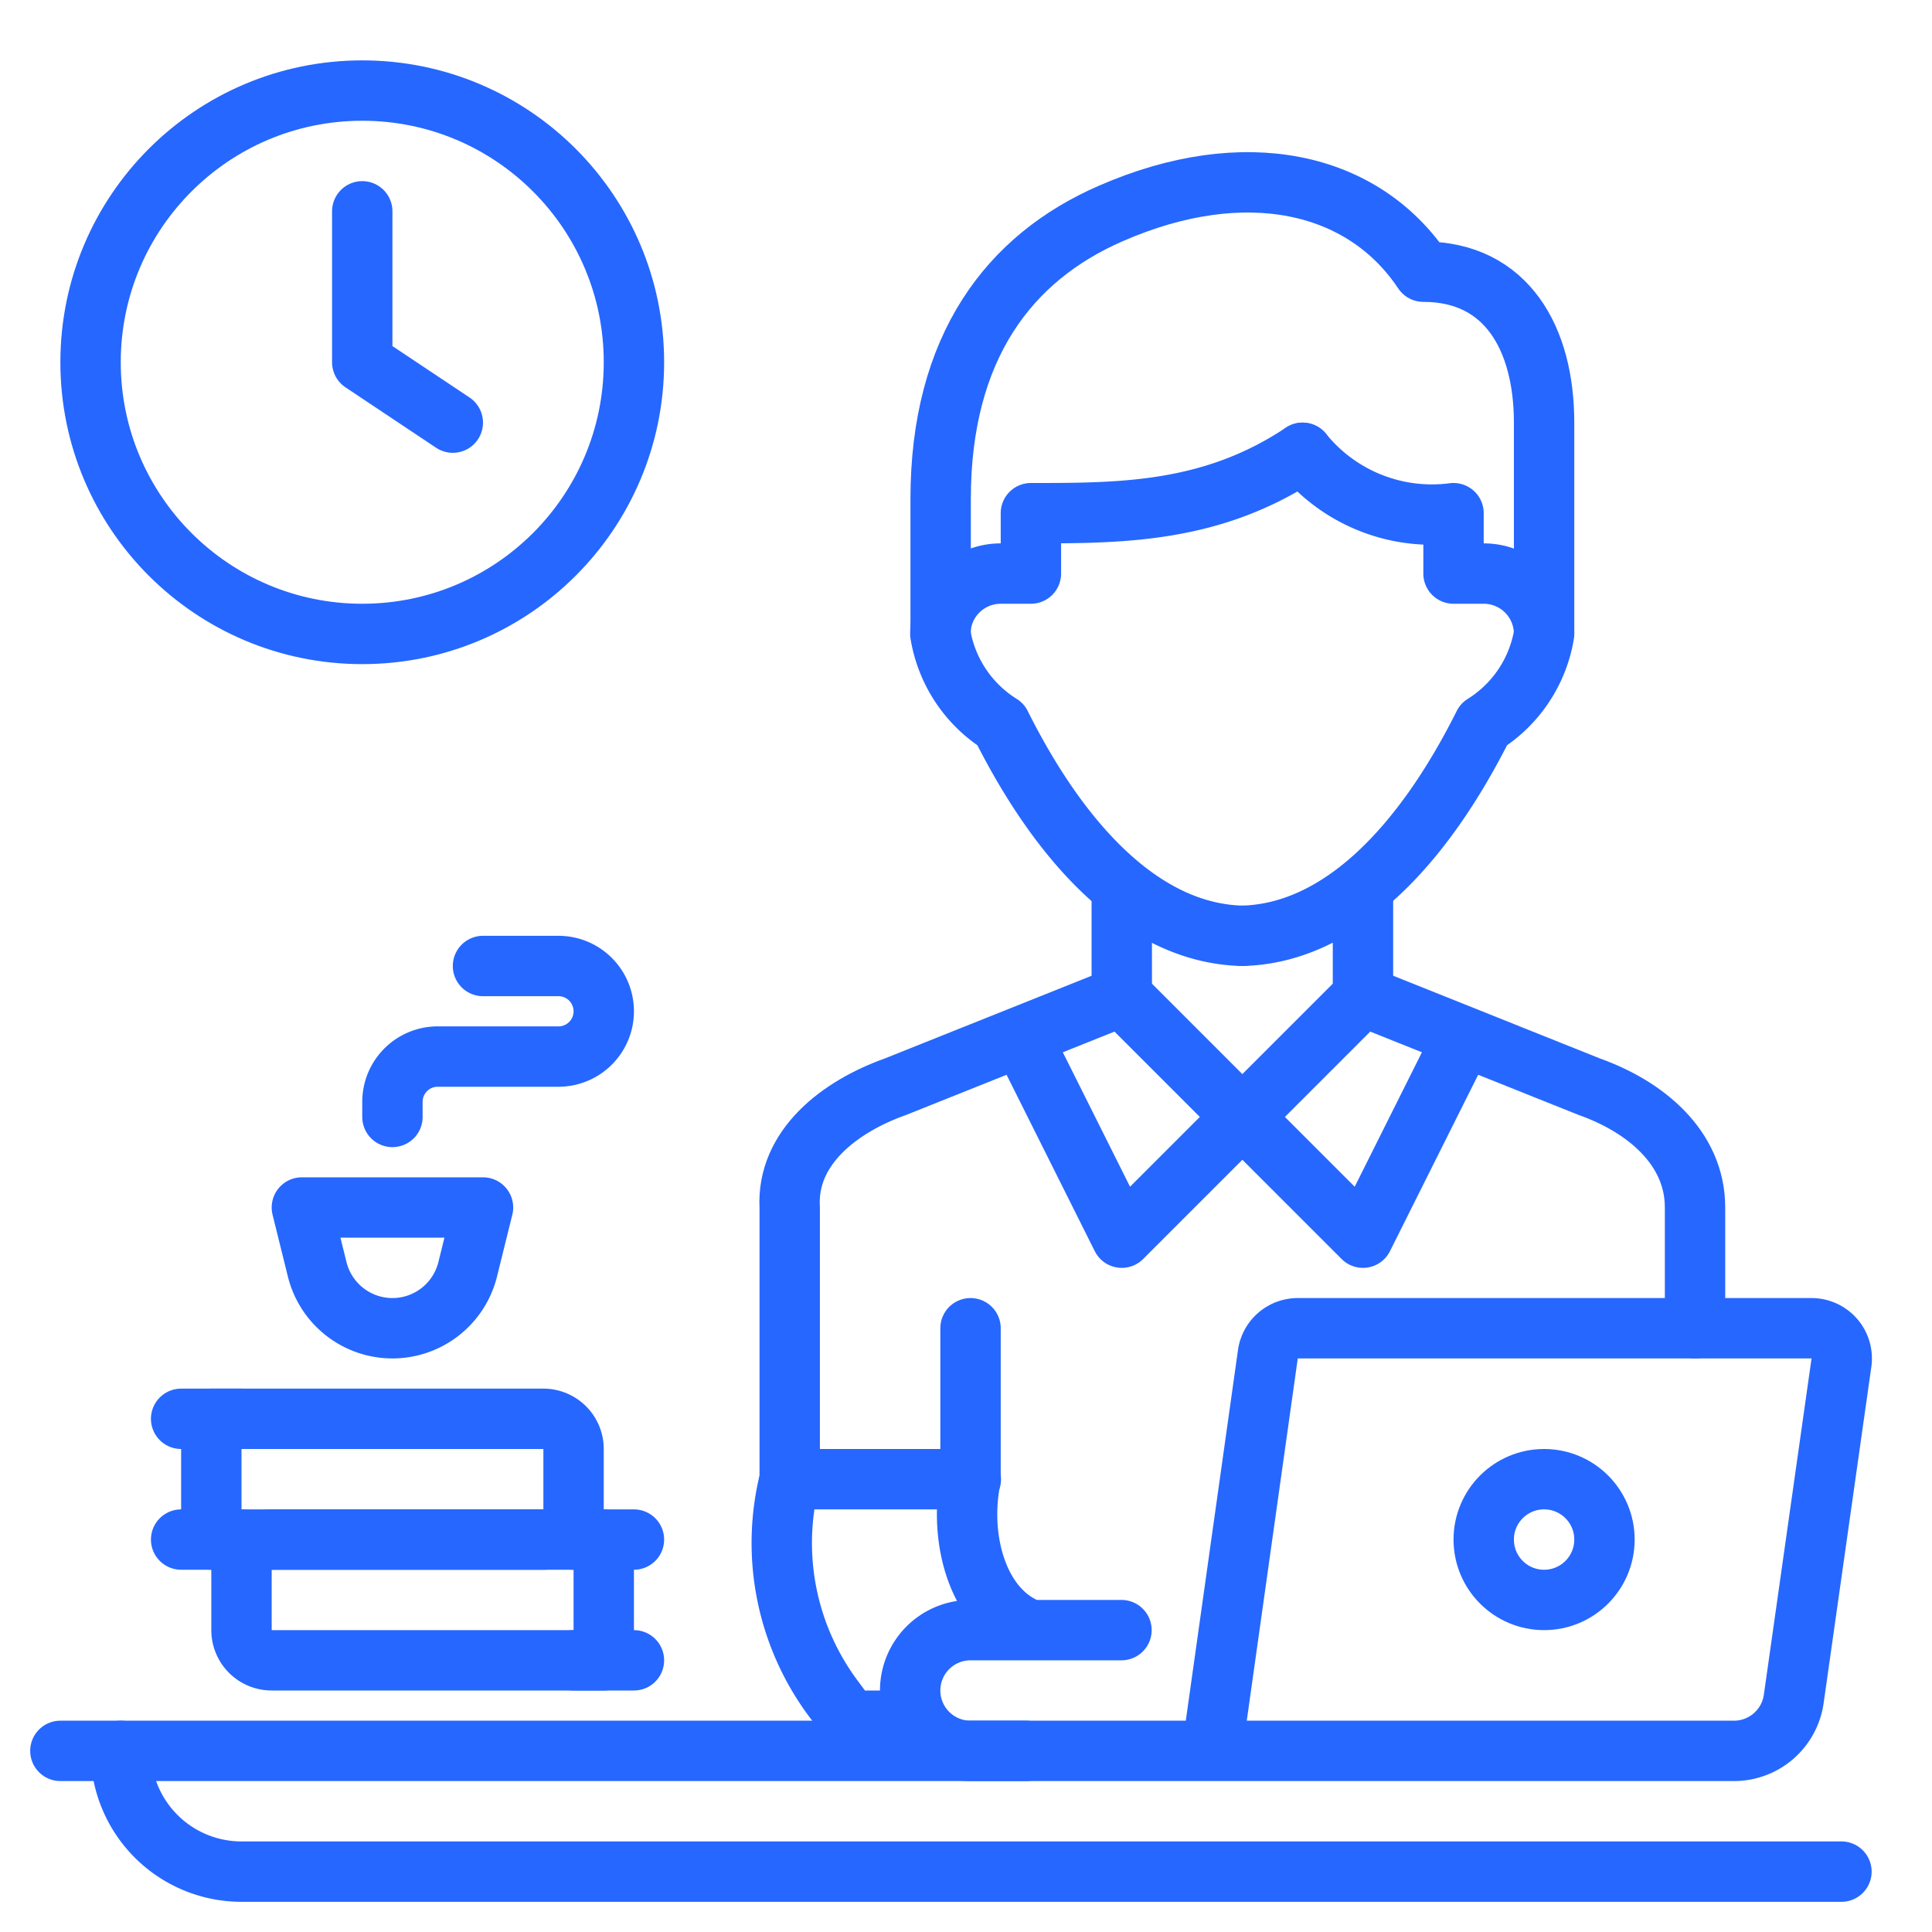 <svg xmlns="http://www.w3.org/2000/svg" data-name="Layer 1" viewBox="0 0 64 64"><path fill="none" stroke="#2667FF" stroke-linecap="round" stroke-linejoin="round" stroke-width="2" d="M56.15,44V40c0-2-1.67-3.35-3.5-4l-7.5-3-4,4,4,4,3-6"/><path fill="none" stroke="#2667FF" stroke-linecap="round" stroke-linejoin="round" stroke-width="2" d="M34.16,35l3,6,4-4-4-4-7.5,3c-1.83.65-3.61,2-3.5,4v9h6" data-name="path4590-8-4-9-6"/><path fill="none" stroke="#2667FF" stroke-width="2" d="M37.16 29v4M45.15 29v4"/><path fill="none" stroke="#2667FF" stroke-linecap="round" stroke-linejoin="round" stroke-width="2" d="M43.15,15c-3,2-6,2-9,2v2h-1a2,2,0,0,0-2,2,4.37,4.37,0,0,0,2,3c2,4,4.74,6.92,8,7"/><path fill="none" stroke="#2667FF" stroke-linecap="round" stroke-linejoin="round" stroke-width="2" d="M43.15,15a5.51,5.51,0,0,0,5,2v2h1a2,2,0,0,1,2,2,4.37,4.37,0,0,1-2,3c-2,4-4.74,6.92-8,7"/><path fill="none" stroke="#2667FF" stroke-linejoin="round" stroke-width="2" d="M51.15,21V14c0-2.77-1.23-5-4-5-2-3-5.93-3.86-10.35-1.93-3.36,1.46-5.64,4.42-5.64,9.46V21"/><path fill="none" stroke="#2667FF" stroke-linecap="round" stroke-linejoin="round" stroke-width="2" d="M26.16 49h0a8.63 8.63 0 0 0 1.47 7.3l.52.7h2M40.15 58H57.42a2 2 0 0 0 2-1.72L61 45.14A1 1 0 0 0 60 44H43a1 1 0 0 0-1 .86zM37.15 54h-5a2 2 0 0 0-2 2h0a2 2 0 0 0 2 2h8M32.15 44v5c-.4 2 .25 4.37 2 5"/><circle cx="51.15" cy="51" r="2" fill="none" stroke="#2667FF" stroke-linecap="round" stroke-linejoin="round" stroke-width="2"/><line x1="2" x2="34" y1="58" y2="58" fill="none" stroke="#2667FF" stroke-linecap="round" stroke-linejoin="round" stroke-width="2"/><path fill="none" stroke="#2667FF" stroke-linecap="round" stroke-linejoin="round" stroke-width="2" d="M4,58H4a4,4,0,0,0,4,4H61"/><circle cx="12" cy="12" r="9" fill="none" stroke="#2667FF" stroke-linecap="round" stroke-linejoin="round" stroke-width="2"/><polyline fill="none" stroke="#2667FF" stroke-linecap="round" stroke-linejoin="round" stroke-width="2" points="12 7 12 12 15 14"/><path fill="none" stroke="#2667FF" stroke-linecap="round" stroke-linejoin="round" stroke-width="2" d="M9,51H20a0,0,0,0,1,0,0v4a0,0,0,0,1,0,0H9a1,1,0,0,1-1-1V52A1,1,0,0,1,9,51Z"/><line x1="19" x2="21" y1="51" y2="51" fill="none" stroke="#2667FF" stroke-linecap="round" stroke-linejoin="round" stroke-width="2"/><line x1="19" x2="21" y1="55" y2="55" fill="none" stroke="#2667FF" stroke-linecap="round" stroke-linejoin="round" stroke-width="2"/><path fill="none" stroke="#2667FF" stroke-linecap="round" stroke-linejoin="round" stroke-width="2" d="M8,47H19a0,0,0,0,1,0,0v4a0,0,0,0,1,0,0H8a1,1,0,0,1-1-1V48A1,1,0,0,1,8,47Z" transform="rotate(180 13 49)"/><line x1="8" x2="6" y1="47" y2="47" fill="none" stroke="#2667FF" stroke-linecap="round" stroke-linejoin="round" stroke-width="2"/><line x1="8" x2="6" y1="51" y2="51" fill="none" stroke="#2667FF" stroke-linecap="round" stroke-linejoin="round" stroke-width="2"/><path fill="none" stroke="#2667FF" stroke-linecap="round" stroke-linejoin="round" stroke-width="2" d="M16 40l-.51 2.06A2.57 2.57 0 0 1 13 44h0a2.57 2.57 0 0 1-2.49-1.94L10 40zM13 37v-.5A1.5 1.5 0 0 1 14.5 35h4A1.5 1.5 0 0 0 20 33.5h0A1.5 1.5 0 0 0 18.5 32H16"/></svg>